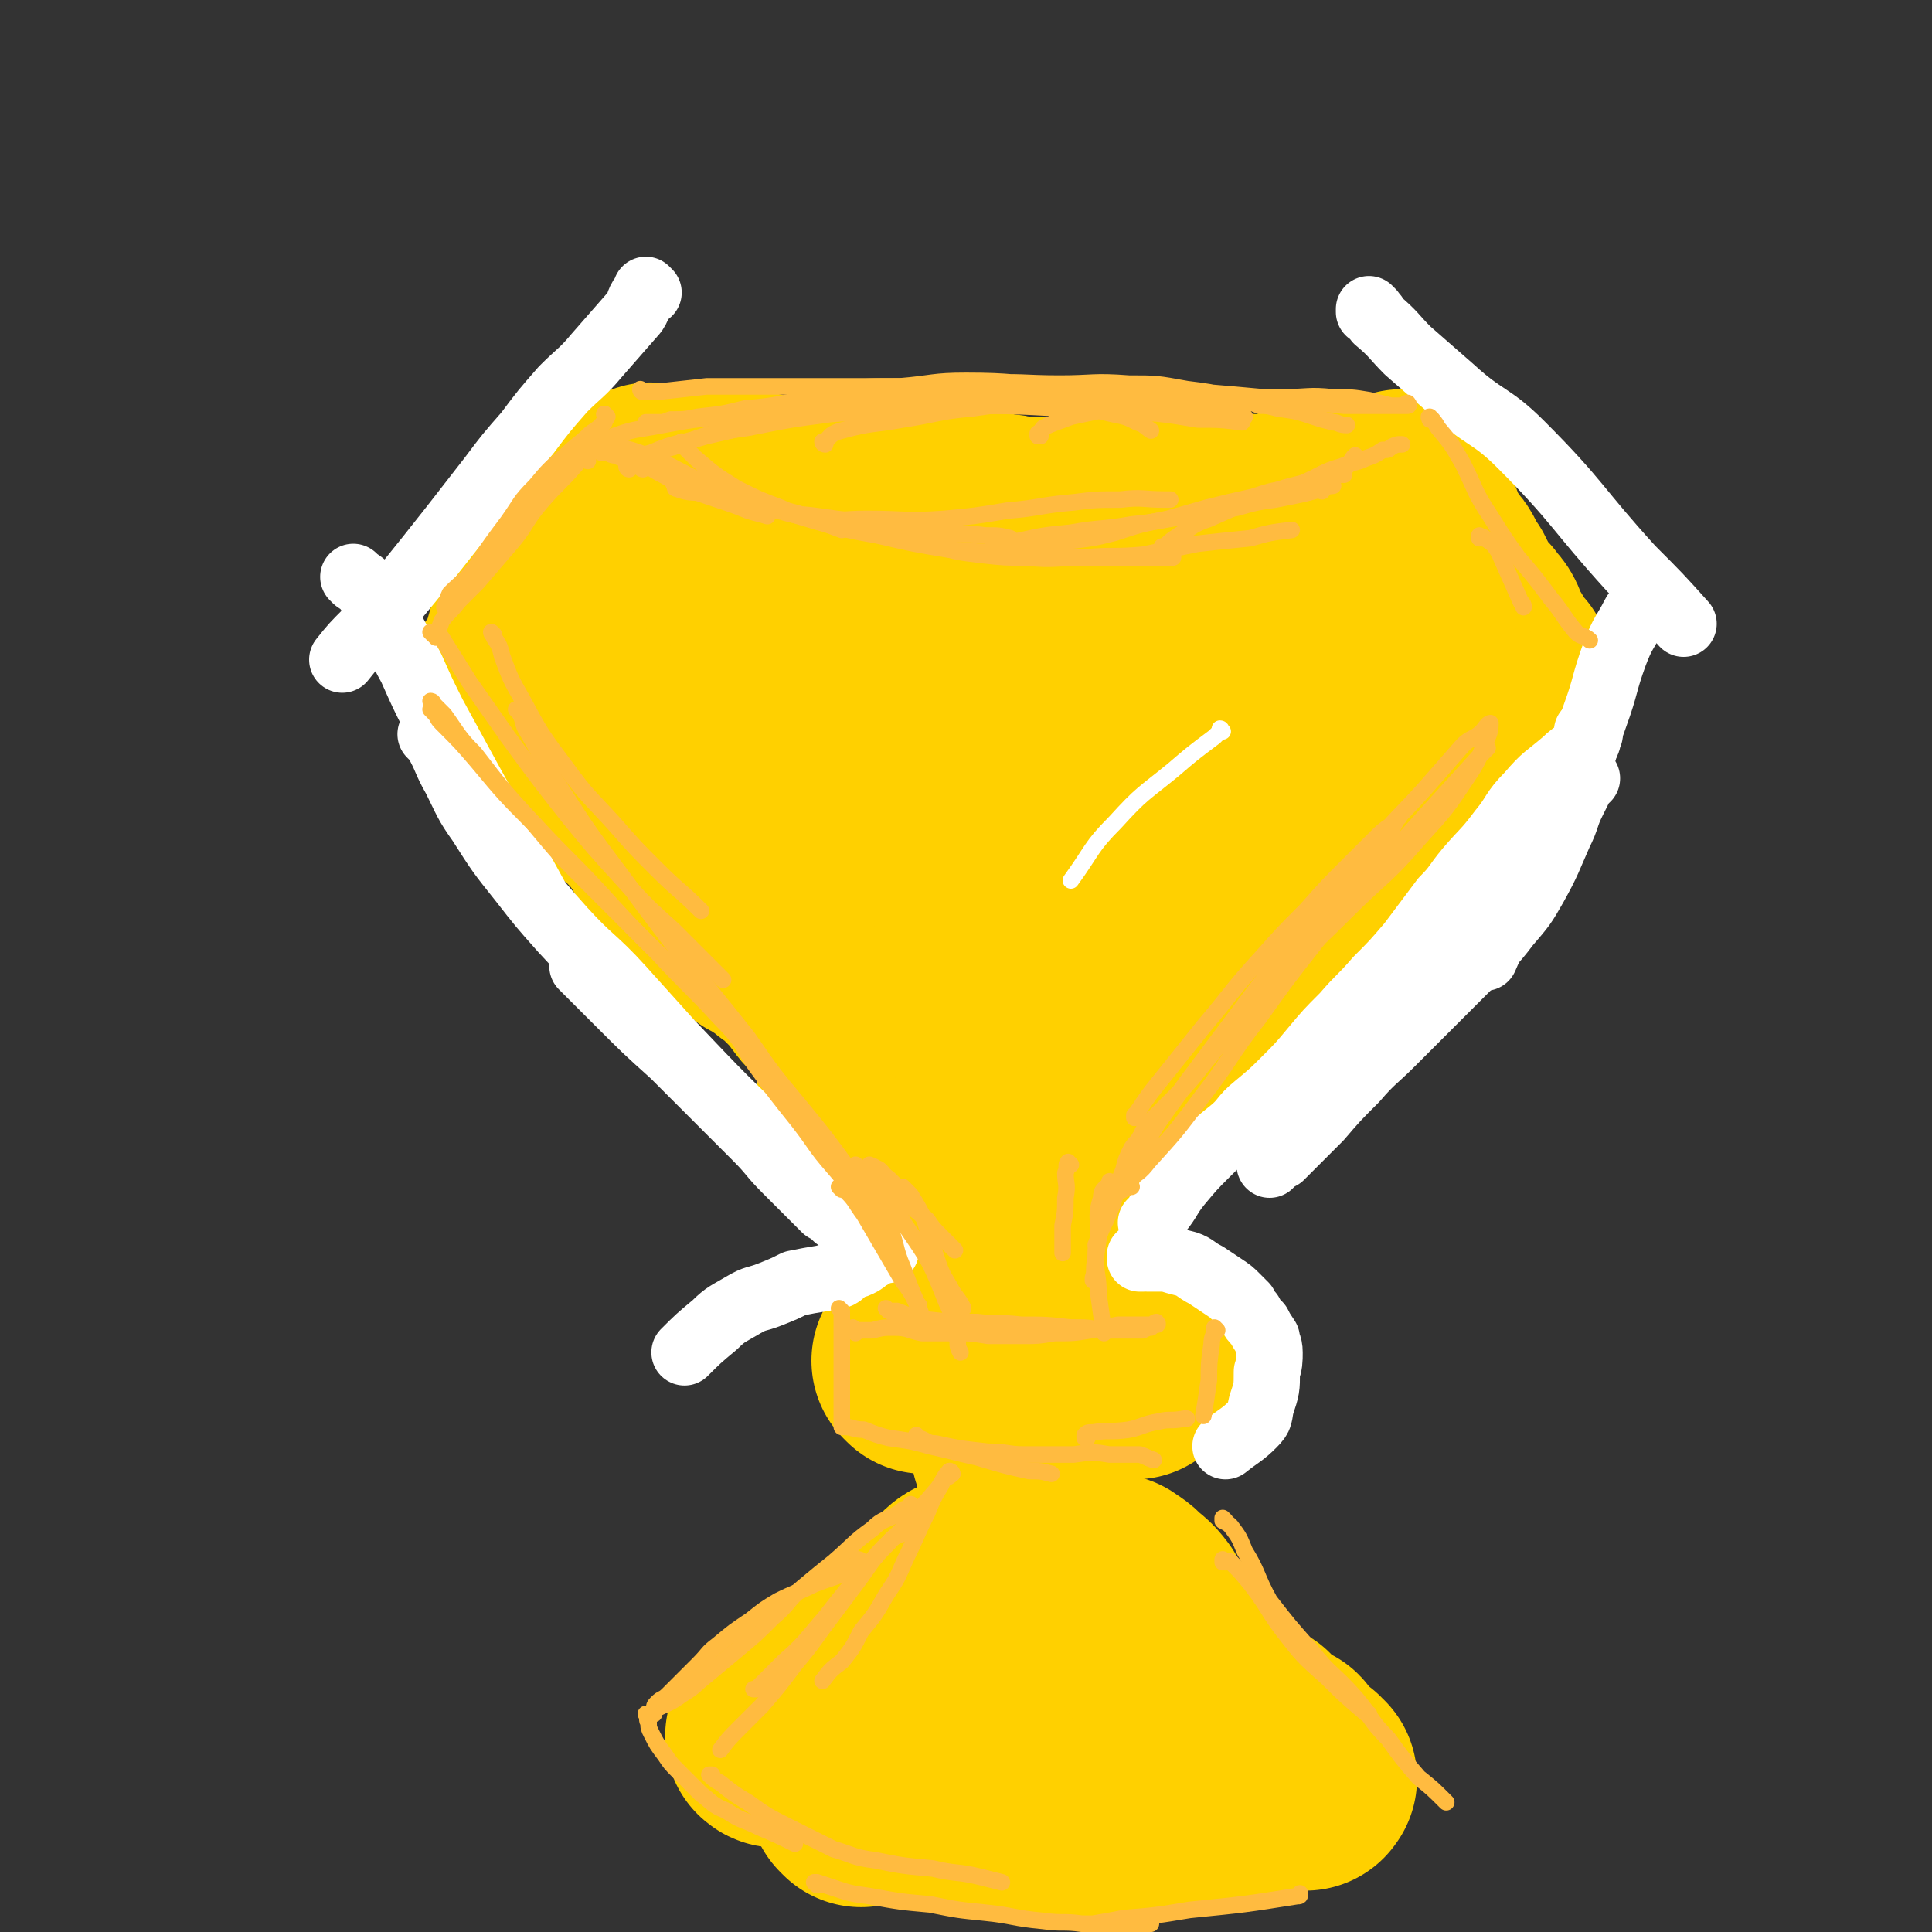 <svg viewBox='0 0 700 700' version='1.1' xmlns='http://www.w3.org/2000/svg' xmlns:xlink='http://www.w3.org/1999/xlink'><rect x="0" y="0" width="700" height="700" fill="#333333" stroke="none"/><g fill='none' stroke='#FFD000' stroke-width='80' stroke-linecap='round' stroke-linejoin='round'><path d='M201,244c0,0 -1,-1 -1,-1 0,0 0,1 1,1 0,0 0,0 0,0 0,0 -1,-1 -1,-1 0,0 0,1 1,1 0,0 0,0 0,0 0,0 -1,-1 -1,-1 0,0 0,1 1,1 0,0 0,0 0,0 0,0 0,0 0,0 1,1 0,1 1,2 0,1 1,0 1,1 1,1 1,1 2,2 0,2 0,2 1,3 1,2 2,2 3,3 1,1 1,1 2,2 1,1 0,1 1,2 1,2 1,2 2,4 2,1 2,1 3,3 1,2 1,2 2,4 1,2 1,2 3,4 1,2 1,2 3,4 1,2 1,2 2,4 1,2 1,3 2,5 1,2 1,1 3,3 1,1 1,1 3,3 1,1 1,1 3,3 1,1 1,2 2,3 2,3 2,3 3,5 1,1 2,1 3,3 1,1 1,1 3,3 2,2 2,2 4,4 2,2 2,2 4,4 2,2 2,2 3,4 1,1 0,2 1,3 1,1 1,1 2,3 2,1 2,1 3,3 2,1 3,0 4,1 3,3 3,3 6,6 2,1 2,1 5,3 2,1 2,1 4,3 2,1 2,1 3,2 2,2 2,2 3,3 1,1 1,1 3,3 1,1 1,1 3,3 0,1 0,1 1,2 1,2 2,2 3,3 1,2 1,2 3,3 1,1 1,0 3,1 1,1 1,1 1,2 1,0 1,0 2,1 0,0 0,0 0,0 -1,1 0,1 0,1 '/><path d='M206,185c0,0 -1,-1 -1,-1 0,0 0,1 1,1 0,0 0,0 0,0 0,0 -1,-1 -1,-1 0,0 1,1 1,1 -1,1 -2,1 -2,2 -1,4 -1,4 -1,8 -1,6 -1,6 -2,12 -1,5 -1,5 -3,10 -1,5 -1,4 -2,9 -2,7 -2,7 -4,14 -1,3 -2,3 -3,6 -1,1 -1,1 -2,2 0,1 0,1 0,1 '/><path d='M234,182c0,0 -1,-1 -1,-1 0,0 0,1 1,1 0,0 0,0 0,0 0,0 -1,-1 -1,-1 0,0 0,1 1,1 0,0 0,0 0,0 0,0 -1,-1 -1,-1 0,0 1,1 1,1 0,-1 -1,-1 0,-2 0,-1 0,-1 1,-1 1,-1 1,0 2,0 1,0 1,0 3,0 1,0 1,0 3,0 4,0 4,0 9,0 1,0 1,0 3,0 1,1 1,1 3,1 2,0 2,0 4,0 2,0 2,0 4,1 2,0 2,0 4,0 4,1 4,1 9,2 2,0 2,1 5,1 3,1 3,0 5,1 3,0 3,0 5,1 2,0 2,0 4,0 3,1 3,1 5,1 6,0 6,0 11,1 4,0 4,0 8,0 3,0 3,0 6,0 3,0 3,0 5,0 3,0 3,0 5,0 2,0 2,0 4,0 3,0 3,-1 6,0 2,0 2,1 4,1 3,1 3,0 5,0 3,0 3,1 5,1 3,0 3,0 6,1 2,0 2,0 4,0 3,0 3,0 5,0 3,0 3,0 5,0 3,0 3,0 6,0 2,0 2,0 5,0 3,0 3,0 6,0 5,0 5,0 10,1 3,0 3,0 6,0 2,0 2,0 5,0 4,0 4,0 7,0 3,0 3,0 6,0 4,0 4,0 8,0 3,0 3,-1 6,-1 3,-1 3,-1 6,-1 2,0 2,0 4,0 3,0 3,0 6,0 3,-1 3,-2 6,-2 2,-1 3,0 5,0 3,-1 3,-1 5,-2 2,0 2,1 4,1 3,0 3,-1 5,-2 1,0 1,0 2,0 1,0 2,0 3,0 0,0 0,-1 1,-1 1,-1 1,-1 3,-1 0,-1 0,0 1,0 0,0 0,0 1,0 1,0 1,0 2,0 0,0 -1,0 -1,0 0,0 0,0 0,0 '/><path d='M509,182c0,0 -1,-1 -1,-1 0,0 0,1 0,1 0,0 0,0 0,0 1,0 0,-1 0,-1 0,0 0,1 0,1 0,0 0,0 0,0 1,0 0,-1 0,-1 0,0 0,1 0,1 0,0 0,0 0,0 1,0 0,-1 0,-1 0,0 0,0 0,1 1,1 1,1 1,3 1,2 1,2 2,4 1,2 1,2 2,5 1,2 1,2 2,5 2,2 2,2 3,4 2,2 2,2 3,4 1,2 1,2 3,5 0,1 0,1 1,2 1,2 1,2 1,3 2,2 2,2 3,4 1,2 2,2 3,3 1,2 2,2 3,4 1,2 0,2 1,4 0,1 0,2 1,3 1,1 1,0 2,1 0,1 -1,1 -1,2 0,0 1,0 1,1 1,1 1,1 2,1 1,2 1,2 3,3 '/><path d='M543,268c0,0 -1,-1 -1,-1 0,0 0,0 0,1 0,0 0,0 0,0 1,0 0,-1 0,-1 0,0 0,0 0,1 0,0 0,0 0,0 1,0 0,-1 0,-1 0,0 0,0 0,1 0,1 0,2 -2,3 -1,2 -1,2 -3,4 -2,2 -2,2 -4,5 -2,2 -1,2 -3,4 -1,2 -1,2 -3,4 -1,2 -1,2 -3,4 -2,2 -2,2 -4,4 -2,2 -3,2 -4,4 -2,3 -2,3 -4,6 -2,2 -2,2 -4,4 -3,2 -3,2 -6,4 -3,3 -3,3 -6,6 -2,2 -1,2 -3,5 -3,3 -3,3 -6,6 -2,2 -2,2 -5,5 -2,2 -3,2 -5,5 -2,2 -1,2 -3,4 -2,2 -2,2 -4,5 -1,2 -1,2 -3,3 -3,3 -3,3 -6,5 -3,1 -3,1 -6,2 -2,2 -2,2 -5,4 -2,1 -2,1 -4,3 -2,1 -1,2 -2,3 -2,3 -3,3 -5,5 -1,1 -1,1 -3,2 -2,2 -2,2 -4,3 -2,1 -2,1 -4,3 -2,1 -2,1 -4,3 -1,1 -1,1 -2,2 -2,1 -2,1 -4,2 -4,3 -4,3 -8,5 -2,1 -3,1 -5,2 -2,0 -2,1 -5,2 -2,1 -2,1 -4,2 -1,1 -1,1 -3,2 -1,0 -1,0 -3,1 -1,1 -1,2 -2,3 -2,0 -2,0 -3,1 -1,0 -1,0 -1,1 -1,0 -1,0 -2,1 0,0 0,1 -1,1 -1,0 -1,0 -1,0 0,0 -1,0 -1,0 0,0 0,0 0,0 0,1 0,1 0,1 '/><path d='M310,359c0,0 -1,-1 -1,-1 0,0 0,0 1,1 0,0 0,0 0,0 0,0 -1,-1 -1,-1 0,0 0,0 1,1 0,0 0,0 0,0 0,0 -1,-1 -1,-1 1,2 1,3 2,6 3,5 3,5 6,9 3,3 3,3 7,6 4,3 4,3 7,6 3,3 3,3 6,6 2,2 2,2 4,4 2,3 2,3 5,5 2,1 3,1 5,2 4,2 3,2 7,5 '/><path d='M315,389c0,0 -1,-1 -1,-1 0,0 0,0 1,1 0,0 0,0 0,0 0,0 -1,-1 -1,-1 0,0 0,0 1,1 0,0 0,0 0,0 0,0 -1,0 0,1 0,2 0,2 2,4 2,3 2,3 5,5 2,2 2,2 4,3 1,1 2,1 3,2 1,1 1,1 3,1 2,1 2,1 5,2 2,1 2,1 4,3 1,0 1,0 2,1 1,2 1,2 2,3 0,2 0,2 1,3 1,1 1,1 3,2 0,0 0,0 1,1 0,1 0,1 0,1 1,1 1,1 2,2 0,1 -1,1 -1,2 1,1 1,1 1,2 1,0 0,0 0,1 1,0 0,0 0,1 1,0 1,0 2,1 '/><path d='M365,396c0,0 -1,-1 -1,-1 0,0 0,0 0,1 0,0 0,0 0,0 1,0 0,-1 0,-1 0,0 0,0 0,1 1,1 0,1 0,2 0,4 0,4 0,7 0,3 0,3 0,7 0,3 0,3 0,6 0,3 0,3 0,6 0,3 0,3 0,6 1,2 1,2 1,4 1,2 0,2 0,5 1,1 1,1 1,2 0,2 0,2 0,3 1,1 0,1 0,1 0,1 0,1 0,2 0,1 0,1 0,2 0,1 0,1 0,2 0,1 0,1 0,2 0,0 0,0 0,1 1,3 1,3 2,5 0,3 0,3 1,7 '/><path d='M365,411c0,0 -1,-1 -1,-1 0,0 0,0 0,1 0,0 0,0 0,0 1,0 0,-1 0,-1 0,0 0,0 0,1 1,2 0,2 0,4 0,4 0,4 0,9 0,6 0,6 0,13 0,4 0,4 0,9 0,4 0,4 0,8 0,4 0,4 0,7 1,7 1,7 1,14 1,3 0,3 1,6 0,4 1,4 1,8 1,2 0,2 0,3 0,0 0,0 0,1 '/><path d='M335,494c0,0 -1,-1 -1,-1 0,0 0,0 1,1 0,0 0,0 0,0 0,0 -1,-1 -1,-1 0,0 0,0 1,1 0,0 0,0 0,0 0,0 -1,-1 -1,-1 0,0 0,0 1,1 0,0 0,0 0,0 1,0 1,0 3,0 1,0 1,0 3,0 2,0 2,0 4,0 3,0 3,0 6,0 3,0 3,0 6,0 3,0 3,0 6,0 4,0 4,-1 7,0 3,0 3,0 5,1 3,0 3,0 6,0 3,0 3,0 7,0 3,0 3,0 5,0 4,0 4,0 7,0 2,0 2,0 5,0 1,0 1,0 2,0 1,0 1,0 2,0 1,0 1,-1 2,0 0,0 0,0 0,1 '/><path d='M373,494c0,0 -1,-1 -1,-1 0,0 0,0 0,1 0,0 0,0 0,0 1,0 0,-1 0,-1 0,0 0,0 0,1 0,0 0,0 0,0 1,0 0,-1 0,-1 0,2 1,3 0,6 0,3 0,3 -1,6 0,3 0,3 0,5 0,2 0,2 0,4 0,3 1,3 0,5 0,1 0,1 -1,3 0,1 0,1 0,3 1,2 1,2 2,4 0,2 0,2 0,3 1,2 0,2 0,3 1,2 1,2 1,3 0,1 0,2 0,3 1,1 0,1 0,2 0,2 0,2 0,4 0,0 0,0 0,1 0,1 0,1 0,1 0,1 0,1 0,2 0,0 0,0 0,1 1,1 1,1 1,1 0,0 0,0 0,1 0,0 0,0 0,1 0,1 0,1 0,2 0,0 0,0 0,1 0,1 0,1 0,1 0,1 0,1 0,2 0,1 0,1 0,1 0,1 0,1 0,2 0,0 0,0 0,1 0,1 0,1 0,1 0,1 0,1 0,2 0,0 0,-1 0,0 0,0 0,0 0,1 0,0 0,0 0,0 0,0 0,0 0,0 1,0 0,-1 0,-1 0,0 0,0 0,1 0,0 0,0 0,0 1,0 0,-1 0,-1 0,0 0,1 0,2 0,0 0,0 0,0 1,0 0,-1 0,-1 0,0 0,1 0,2 0,0 0,0 0,0 1,0 0,-1 0,-1 0,0 0,0 0,1 0,0 0,0 0,0 0,0 0,0 0,1 0,0 0,0 0,0 1,0 0,-1 0,-1 0,0 0,0 0,1 0,0 0,0 0,0 1,0 0,-1 0,-1 0,0 0,0 0,1 0,0 0,0 0,0 0,0 0,0 0,1 0,0 1,-1 0,0 0,0 0,0 0,1 -1,0 0,0 -1,1 0,0 1,0 0,0 0,1 0,1 0,1 -1,1 -1,1 -2,2 -1,1 -1,1 -1,1 -1,1 -1,0 -2,1 0,0 1,0 0,1 0,1 -1,1 -2,2 0,0 0,1 -1,1 -1,0 -2,0 -2,0 -1,1 0,1 -1,2 0,0 1,1 0,1 0,1 0,1 -2,2 -1,0 -1,0 -2,1 -1,0 -1,1 -1,1 -1,1 -1,1 -2,2 -1,0 -1,0 -3,1 0,1 0,1 0,2 -1,1 -1,1 -2,2 -1,1 -1,1 -2,2 -1,2 -1,2 -3,3 -1,1 -1,1 -2,3 -1,0 -1,0 -2,1 -1,1 -1,1 -2,2 -1,1 -1,0 -2,1 -1,1 0,2 -2,3 -1,1 -1,0 -2,1 -2,1 -2,1 -3,1 -2,1 -2,1 -3,2 -1,1 0,1 -1,2 -1,1 -1,1 -2,2 0,0 0,0 -1,1 -1,1 -2,0 -3,1 -1,1 -1,1 -2,2 -1,1 -1,0 -2,1 -1,1 -1,1 -2,2 0,0 -1,0 -1,1 0,1 1,1 1,1 -1,1 -1,0 -2,0 0,0 0,0 1,0 0,0 0,0 0,0 '/><path d='M391,574c0,0 -1,-1 -1,-1 0,0 0,0 0,1 0,0 0,0 0,0 1,0 0,-1 0,-1 0,0 0,0 0,1 0,0 0,0 0,0 1,0 0,-1 0,-1 0,0 0,0 0,1 0,0 0,0 0,0 0,0 0,0 0,1 0,1 0,1 0,1 0,1 0,1 0,2 1,1 1,1 1,1 1,1 1,1 2,2 0,1 0,1 1,3 1,1 1,1 3,2 2,1 2,1 3,2 1,1 1,1 2,2 1,1 1,1 2,3 0,0 0,0 1,1 1,1 0,2 1,3 1,1 1,1 2,2 1,1 1,1 2,2 1,1 2,1 2,2 1,1 1,1 2,2 1,2 1,2 3,3 1,1 1,1 2,2 0,0 0,0 1,1 1,1 1,1 1,2 1,0 1,0 2,1 1,1 2,0 3,1 1,1 1,1 2,2 0,1 0,1 1,2 0,1 1,1 1,2 2,0 2,0 3,1 1,1 0,1 1,2 1,1 1,1 1,2 1,0 1,0 1,1 1,1 1,1 1,1 1,1 1,1 2,2 0,0 0,0 -1,-1 0,0 0,0 0,0 1,1 0,0 0,0 0,0 0,0 0,0 0,0 0,0 0,0 '/><path d='M312,651c0,0 -1,-1 -1,-1 0,0 0,0 1,0 0,0 0,0 0,0 0,1 -1,0 -1,0 0,0 0,0 1,0 0,0 0,0 0,0 0,1 -1,0 -1,0 0,0 0,0 1,0 0,1 0,0 0,0 1,0 1,0 2,0 2,0 2,0 4,0 2,0 2,0 4,0 2,0 2,0 4,0 3,0 3,0 6,0 4,0 4,0 7,0 4,1 4,1 8,1 4,1 4,1 9,2 3,0 3,0 7,1 4,1 4,1 8,1 3,1 3,1 7,2 3,0 3,0 7,-1 3,0 3,0 7,0 4,0 4,0 9,0 2,0 2,0 4,0 4,0 4,0 8,0 1,0 1,1 2,0 3,0 3,0 5,0 2,-1 2,0 4,-1 3,0 3,0 5,-1 3,-1 3,-1 6,-2 2,0 2,1 3,0 2,0 2,0 4,-1 1,-1 1,-1 3,-2 1,0 1,0 3,0 1,1 1,0 1,0 0,0 0,0 0,0 1,0 1,0 1,0 0,0 0,0 0,0 1,1 0,0 0,0 0,0 0,0 0,0 0,0 0,0 0,0 1,1 0,0 0,0 '/><path d='M404,575c0,0 -1,-1 -1,-1 0,0 0,0 0,1 0,0 0,0 0,0 1,0 0,-1 0,-1 0,0 0,0 0,1 0,0 0,0 0,0 1,0 0,-1 0,-1 1,1 2,1 4,3 3,3 3,2 6,6 2,3 1,4 3,7 1,3 1,3 3,6 2,3 2,3 4,6 3,3 2,3 5,6 2,2 2,2 4,4 2,1 2,1 4,2 2,2 2,2 3,3 2,2 1,2 3,3 2,2 2,2 5,3 2,1 2,1 4,3 1,1 1,0 2,1 1,0 1,1 1,1 1,1 1,1 2,2 0,1 0,1 1,1 1,1 1,1 3,2 2,1 2,1 4,2 1,1 0,1 1,2 1,1 1,1 2,2 0,1 0,1 1,2 1,1 1,1 1,2 0,0 0,-1 0,-1 1,1 1,1 1,1 1,1 1,0 2,0 0,0 -1,0 -1,0 1,1 1,1 2,2 0,0 0,-1 0,-1 0,0 0,0 0,0 1,1 0,0 0,0 '/><path d='M353,575c0,0 -1,-1 -1,-1 0,0 0,0 0,1 0,0 0,0 0,0 1,0 0,-1 0,-1 0,0 0,0 0,1 0,0 0,0 0,0 1,0 1,-1 0,-1 -3,1 -3,1 -6,4 -2,2 -2,2 -5,5 -3,3 -2,4 -5,8 -2,2 -2,2 -4,4 -2,2 -2,2 -4,4 -3,2 -3,3 -5,4 -3,2 -3,2 -6,3 -2,2 -2,2 -4,3 -2,2 -2,2 -4,3 -2,1 -2,1 -4,2 -2,2 -1,2 -3,4 -2,1 -3,0 -5,1 -2,1 -1,1 -3,2 -1,1 -1,1 -3,2 -1,0 -1,0 -2,1 -1,1 -1,1 -2,1 -1,1 -1,1 -2,2 -1,1 -1,1 -2,1 0,0 0,0 0,0 0,0 0,0 0,0 -1,1 -1,1 -1,1 0,0 0,0 0,0 0,0 0,0 0,0 0,1 -1,0 -1,0 '/></g>
<g fill='none' stroke='#FFFFFF' stroke-width='24' stroke-linecap='round' stroke-linejoin='round'><path d='M235,106c0,0 -1,0 -1,-1 0,0 0,1 1,1 0,0 0,0 0,0 0,0 0,0 -1,-1 0,0 0,1 0,1 -3,3 -2,4 -4,7 -7,8 -7,8 -14,16 -5,6 -6,6 -12,12 -7,8 -7,8 -13,16 -7,8 -7,8 -13,16 -7,9 -7,9 -14,18 -15,19 -15,19 -31,38 -5,5 -5,5 -9,10 '/><path d='M129,210c0,0 -1,-1 -1,-1 0,0 1,1 1,1 0,0 0,0 0,0 0,0 -1,-1 -1,-1 0,0 1,1 1,1 3,2 3,2 5,5 4,5 4,5 6,10 5,8 4,8 9,17 4,9 4,9 8,17 6,11 6,11 12,22 6,11 6,11 13,22 6,11 6,11 12,22 '/><path d='M497,113c0,0 -1,0 -1,-1 0,0 0,1 0,1 0,0 0,0 0,0 1,0 0,0 0,-1 0,0 0,1 0,1 2,1 2,1 3,3 6,5 6,6 11,11 8,7 8,7 16,14 12,11 14,9 25,20 21,21 20,23 40,45 10,10 10,10 19,20 '/><path d='M596,220c-1,0 -1,-1 -1,-1 0,0 0,1 0,1 0,0 0,0 0,0 -1,1 -2,1 -3,3 -3,6 -4,6 -7,14 -4,11 -3,11 -7,22 -4,11 -3,11 -7,21 -7,16 -6,16 -14,31 -5,12 -6,12 -12,23 -4,6 -4,6 -7,13 '/><path d='M575,282c0,0 -1,-1 -1,-1 0,0 0,0 0,1 0,0 0,0 0,0 -2,4 -2,4 -4,8 -3,6 -2,6 -5,12 -4,9 -4,10 -9,19 -4,7 -4,7 -10,14 -6,8 -7,8 -14,15 -6,6 -6,6 -13,13 -7,7 -7,7 -15,15 -6,6 -7,6 -13,13 -7,7 -7,7 -13,14 -7,7 -7,7 -14,14 -2,1 -2,1 -4,3 '/><path d='M157,267c0,0 -1,-1 -1,-1 0,0 1,0 1,1 0,0 0,0 0,0 0,0 -1,-1 -1,-1 1,0 1,1 2,2 4,7 3,7 7,14 4,8 4,9 9,16 7,11 7,11 15,21 7,9 7,9 15,18 10,11 11,10 21,21 9,10 9,10 18,20 19,20 19,20 39,39 9,8 9,8 18,17 '/><path d='M576,266c0,0 -1,-1 -1,-1 0,0 0,0 0,1 0,0 0,0 0,0 1,0 0,-1 0,-1 0,1 1,2 0,4 -3,4 -4,3 -8,7 -7,6 -7,5 -13,12 -6,6 -5,7 -10,13 -6,8 -6,7 -12,14 -5,6 -4,6 -9,11 -6,8 -6,8 -12,16 -6,7 -6,7 -12,13 -6,7 -6,6 -12,13 -6,6 -6,6 -11,12 -5,6 -5,6 -10,11 -5,5 -5,5 -11,10 -5,4 -4,5 -9,9 -5,4 -5,4 -9,8 -5,5 -5,5 -10,11 -4,5 -3,5 -7,10 -1,2 -1,2 -3,4 '/><path d='M212,351c0,0 -1,-1 -1,-1 0,0 0,0 1,1 0,0 0,0 0,0 1,1 1,1 3,3 5,5 5,5 9,9 10,10 10,10 20,19 7,7 7,7 14,14 8,8 8,8 16,16 6,6 5,6 11,12 7,7 7,7 14,14 2,1 2,1 4,3 '/><path d='M414,456c0,0 -1,-1 -1,-1 0,0 0,0 0,1 0,0 0,0 0,0 1,0 0,-1 0,-1 0,0 0,0 0,1 0,0 0,0 0,0 1,0 0,-1 0,-1 0,0 0,0 0,1 0,0 0,0 0,0 2,0 2,-1 3,0 4,0 4,0 7,0 3,1 3,1 7,2 3,1 3,2 7,4 3,2 3,2 6,4 3,2 3,2 5,4 2,2 2,2 3,3 1,2 1,2 2,3 1,2 1,2 3,4 1,2 1,2 3,5 0,2 1,2 1,5 0,3 0,4 -1,7 0,6 0,6 -2,12 -1,4 0,4 -3,7 -4,4 -5,4 -10,8 '/><path d='M321,453c0,0 -1,-1 -1,-1 0,0 0,0 1,1 0,0 0,0 0,0 0,0 -1,-1 -1,-1 0,0 0,0 1,1 0,0 0,0 0,0 0,0 -1,-1 -1,-1 0,0 0,0 1,1 0,0 0,0 0,0 0,0 0,-1 -1,-1 0,0 0,0 0,1 -2,0 -2,0 -3,1 -1,1 -1,1 -2,1 -2,2 -2,2 -4,3 -2,1 -2,0 -4,1 -2,1 -1,2 -3,3 -3,1 -3,0 -5,1 -6,1 -6,1 -11,2 -4,2 -4,2 -9,4 -5,2 -5,1 -10,4 -5,3 -6,3 -10,7 -6,5 -6,5 -11,10 '/></g>
<g fill='none' stroke='#FFD000' stroke-width='80' stroke-linecap='round' stroke-linejoin='round'><path d='M275,226c0,0 -1,-1 -1,-1 0,0 0,1 1,1 0,0 0,0 0,0 0,0 -1,-1 -1,-1 0,0 1,1 2,2 1,3 0,3 1,6 2,7 1,7 5,14 2,6 3,6 7,11 7,7 7,7 14,14 7,6 7,5 13,11 7,7 7,7 13,14 6,5 5,5 11,10 6,5 6,5 12,10 '/><path d='M276,259c0,0 -1,-1 -1,-1 0,0 0,0 1,1 0,0 0,0 0,0 0,0 -1,0 0,1 3,3 3,4 7,7 8,7 8,7 17,14 10,6 10,6 20,12 8,4 8,5 18,7 10,2 10,1 20,1 10,-1 11,0 20,-3 10,-4 10,-5 19,-11 9,-6 8,-6 17,-13 8,-5 8,-4 15,-9 5,-3 5,-4 10,-6 2,-2 2,-2 5,-3 0,0 1,0 1,0 0,0 0,0 0,0 -11,0 -12,-1 -23,0 -14,0 -14,1 -28,2 -12,0 -12,0 -25,1 -12,0 -12,0 -24,0 -8,-1 -8,-1 -15,-2 -4,0 -4,-1 -7,-1 -2,0 -3,0 -3,0 -1,0 0,0 1,0 5,0 5,1 9,1 9,1 9,1 17,1 17,0 17,0 33,0 12,0 12,0 24,0 12,0 12,0 23,-1 7,-1 8,0 14,-2 5,-2 4,-2 8,-5 2,-1 2,-1 3,-2 1,-1 1,-2 0,-3 -3,-2 -5,-2 -10,-3 -9,-1 -10,-1 -20,-1 -12,-1 -12,-1 -25,0 -13,0 -13,1 -27,2 -13,0 -13,0 -25,1 -7,1 -7,1 -14,1 -5,0 -5,0 -10,0 -2,0 -3,-1 -4,0 0,0 1,2 2,3 4,2 4,2 9,3 13,3 13,3 26,5 15,2 15,2 30,3 15,1 15,1 31,0 14,-1 14,-1 27,-3 11,-2 11,-2 23,-4 6,-2 6,-2 12,-4 4,-1 4,0 8,-1 2,-1 2,-1 4,-2 0,0 0,0 0,0 0,0 0,0 0,0 -1,1 -1,0 -2,1 -3,3 -3,3 -7,6 -4,3 -4,3 -7,6 -8,7 -7,8 -14,15 -6,7 -7,7 -14,12 -9,8 -9,8 -18,15 -7,5 -7,5 -15,10 -7,6 -8,5 -15,10 -7,4 -7,4 -13,8 -6,4 -6,4 -12,8 -3,1 -3,1 -6,2 -2,1 -3,1 -5,2 -1,0 -1,1 -3,1 0,0 0,0 0,0 1,0 1,0 2,0 2,-2 2,-2 5,-4 4,-3 4,-4 9,-7 7,-4 8,-3 15,-7 9,-5 9,-5 18,-10 8,-4 8,-4 15,-8 8,-5 8,-5 15,-9 4,-2 4,-2 8,-4 2,-1 2,-1 5,-1 0,0 1,0 0,1 -7,9 -6,10 -15,19 -8,8 -8,8 -18,14 -21,12 -22,11 -43,22 '/></g>
<g fill='none' stroke='#FFBB40' stroke-width='6' stroke-linecap='round' stroke-linejoin='round'><path d='M218,164c0,0 -1,-1 -1,-1 0,0 0,1 1,1 0,0 0,0 0,0 0,0 -1,-1 -1,-1 0,0 0,1 1,1 0,0 0,0 0,0 0,0 -1,-1 -1,-1 0,0 0,1 1,1 0,0 0,0 1,0 2,0 2,1 4,1 4,2 4,1 8,3 5,1 5,2 9,4 4,2 4,3 9,5 5,2 5,2 11,4 6,2 6,2 11,4 3,1 4,1 7,2 '/><path d='M218,161c0,0 -1,-1 -1,-1 0,0 0,1 1,1 0,0 0,0 0,0 0,0 -1,-1 -1,-1 0,0 0,1 1,1 3,1 4,0 7,1 7,2 7,2 13,5 6,2 5,2 11,5 6,3 6,3 13,6 5,2 6,2 11,4 8,2 8,2 16,4 8,3 8,3 16,6 '/><path d='M248,161c0,0 -1,-1 -1,-1 0,0 0,1 1,1 0,0 0,0 0,0 0,0 -1,-1 -1,-1 0,0 0,1 1,1 0,0 0,0 0,0 0,0 -1,0 0,1 2,2 2,2 4,4 7,6 7,6 15,11 8,4 8,4 16,7 6,3 6,2 13,3 7,1 7,1 15,2 7,1 7,0 13,1 9,1 9,2 18,3 8,1 8,0 15,1 5,0 5,0 9,1 '/><path d='M245,176c0,0 -1,-1 -1,-1 0,0 0,1 1,1 0,0 0,0 0,0 0,0 -1,-1 -1,-1 0,0 1,0 1,1 0,0 -1,1 0,1 5,2 6,1 12,2 9,2 9,2 19,4 10,3 10,3 20,6 11,3 11,3 22,5 13,3 13,3 25,5 11,1 11,1 21,1 11,1 11,2 23,2 10,0 10,0 20,0 9,0 9,0 18,0 '/><path d='M323,194c0,0 -1,-1 -1,-1 0,0 0,1 1,1 0,0 0,0 0,0 0,0 -1,-1 -1,-1 0,0 0,1 1,1 1,1 1,1 3,1 7,2 7,2 14,3 7,2 7,2 15,3 9,1 9,1 17,1 10,1 10,0 21,0 10,-1 10,0 21,-1 10,-2 10,-2 20,-4 9,-1 9,-1 19,-2 7,-2 7,-2 15,-3 '/><path d='M361,199c0,0 -1,-1 -1,-1 0,0 0,1 0,1 0,0 0,0 0,0 1,0 -1,-1 0,-1 5,0 6,0 11,0 8,-1 8,0 16,-2 9,-1 9,-1 17,-3 9,-3 9,-3 19,-5 7,-2 7,-2 14,-4 8,-2 8,-2 17,-4 6,-2 6,-2 12,-3 8,-1 8,0 17,-1 0,0 0,0 0,0 '/><path d='M422,199c0,0 -1,-1 -1,-1 0,0 0,1 0,1 0,0 0,0 0,0 3,-3 3,-3 6,-5 5,-3 5,-4 11,-6 9,-4 9,-4 19,-8 7,-3 7,-3 15,-5 7,-3 7,-4 14,-6 5,-2 5,-1 9,-3 3,-1 3,-1 6,-3 2,0 2,0 3,-1 2,-1 2,-1 4,-1 '/><path d='M487,172c0,0 -1,-1 -1,-1 0,0 0,1 0,1 0,0 0,0 0,0 1,0 0,-1 0,-1 0,0 0,1 0,1 0,0 0,0 0,0 0,-1 0,-1 0,-1 2,-2 2,-2 3,-3 1,-2 1,-2 2,-3 '/><path d='M228,170c0,0 -1,-1 -1,-1 0,0 0,1 1,1 0,0 0,0 0,0 0,0 -1,-1 -1,-1 0,0 0,1 1,1 0,-1 0,-1 1,-2 3,-3 3,-3 7,-4 9,-4 10,-3 20,-6 13,-3 13,-3 26,-6 11,-2 11,-3 22,-5 13,-2 13,-2 26,-2 10,-1 10,0 21,0 10,0 10,0 20,0 9,0 9,0 17,1 '/><path d='M233,170c0,0 -1,-1 -1,-1 0,0 0,1 1,1 0,0 0,0 0,0 0,0 -1,0 -1,-1 1,-1 2,-1 3,-2 4,-2 4,-4 9,-5 13,-5 13,-5 27,-7 15,-3 15,-3 30,-5 14,-1 14,-1 29,-2 16,-1 16,-1 31,-3 11,-1 11,-1 23,-2 11,0 11,0 22,0 8,0 8,0 15,0 3,0 3,0 5,0 '/><path d='M213,167c0,0 -1,-1 -1,-1 0,0 0,1 1,1 0,0 0,0 0,0 0,0 -1,0 -1,-1 0,-1 1,-1 2,-2 2,-3 2,-4 6,-5 10,-4 10,-3 20,-5 11,-2 11,-2 22,-3 14,-1 14,-1 28,-2 13,-1 13,-1 27,-2 14,-1 14,0 28,0 10,0 10,0 21,0 10,0 10,-1 20,0 9,1 9,1 17,3 5,1 5,1 9,3 3,1 2,1 5,3 '/><path d='M233,142c0,0 -1,-1 -1,-1 0,0 0,1 1,1 0,0 0,0 0,0 0,0 -1,-1 -1,-1 0,0 0,1 1,1 2,0 3,0 5,0 9,-1 9,-1 18,-2 14,0 14,0 27,0 15,0 15,0 30,0 14,0 14,0 29,0 14,1 14,1 28,2 12,1 12,1 23,2 12,2 12,1 24,2 9,1 9,2 17,3 7,1 7,1 15,1 1,1 1,1 2,1 '/><path d='M299,161c0,0 -1,-1 -1,-1 0,0 0,1 1,1 0,0 -1,-1 0,-1 2,-2 2,-3 6,-4 11,-3 11,-2 22,-4 13,-2 13,-3 25,-4 14,-2 14,-2 28,-3 12,-1 12,-1 25,-1 12,0 12,-1 23,0 10,0 10,0 19,1 8,1 8,1 16,3 7,1 7,1 13,3 3,1 3,1 7,2 2,0 2,1 5,1 '/><path d='M377,158c0,0 -1,-1 -1,-1 0,0 0,1 0,1 1,-1 1,-2 2,-3 4,-2 5,-2 10,-4 14,-3 14,-3 28,-5 13,-2 13,-1 26,-2 11,0 11,0 22,0 10,0 10,-1 19,0 7,0 7,0 13,1 4,1 4,1 8,2 2,0 2,0 4,0 1,0 1,0 2,0 0,0 0,0 0,0 0,0 0,0 0,0 1,0 0,-1 0,-1 -1,0 -1,1 -1,1 -4,0 -4,0 -7,0 -7,0 -7,0 -15,0 -9,-1 -9,-1 -18,-2 -11,-1 -11,-1 -22,-2 -12,-1 -12,-1 -23,-2 -11,0 -11,0 -22,-1 -11,0 -11,0 -23,0 -11,0 -11,-1 -22,0 -20,0 -20,1 -40,2 -7,0 -7,0 -14,1 -6,0 -6,0 -12,1 -1,0 -1,0 -1,0 -1,0 -1,0 -2,0 0,0 0,0 1,0 0,0 0,0 0,0 1,0 1,0 3,0 6,-1 6,-2 12,-3 11,-1 11,-1 22,-1 12,-1 12,-2 24,-2 17,0 17,1 34,2 14,1 14,0 27,1 11,1 11,1 22,3 7,0 7,0 14,1 4,0 3,1 7,1 2,1 2,1 4,1 1,0 1,0 2,0 0,0 0,0 0,0 0,0 0,0 0,0 0,0 0,0 -1,0 -6,-1 -6,-2 -12,-3 -9,-2 -9,-2 -17,-3 -11,-2 -11,-2 -21,-2 -13,-1 -13,0 -25,0 -14,0 -14,-1 -28,0 -17,1 -17,1 -35,3 -13,1 -13,1 -26,2 -12,2 -12,3 -25,4 -8,2 -8,2 -17,3 -5,1 -5,1 -10,1 -3,1 -2,1 -5,2 -2,0 -2,0 -3,0 0,0 0,0 0,0 0,0 0,0 0,0 0,0 -1,-1 -1,-1 2,0 3,0 6,0 8,-1 8,-1 16,-2 14,0 14,0 28,-1 17,-1 17,-1 34,-1 15,-1 15,-1 30,-2 19,0 19,0 37,1 12,0 12,0 24,1 13,1 13,1 25,3 8,0 8,0 16,1 '/><path d='M260,177c0,0 -1,-1 -1,-1 0,0 0,1 1,1 0,0 0,0 0,0 0,0 -1,-1 -1,-1 0,0 0,1 1,1 0,1 0,1 1,1 7,3 7,3 14,5 10,3 10,3 20,5 10,1 10,0 19,0 14,0 14,1 28,0 11,-1 11,-1 23,-3 12,-1 12,-2 24,-3 8,-1 8,-1 17,-1 8,-1 8,0 16,0 1,0 1,0 2,0 '/><path d='M368,198c0,0 -1,-1 -1,-1 0,0 0,1 0,1 0,0 0,0 0,0 1,-1 1,-1 2,-2 9,-2 9,-2 19,-3 11,-2 11,-1 22,-3 11,-1 11,-2 22,-3 8,-2 8,-2 16,-3 7,-2 7,-2 14,-3 5,-1 5,-1 10,-2 4,-1 4,-1 7,-2 1,0 0,1 0,1 '/><path d='M220,151c0,0 -1,-1 -1,-1 0,0 0,1 1,1 0,0 0,0 0,0 0,0 -1,-1 -1,-1 0,0 0,1 1,1 0,0 0,0 0,0 -2,3 -2,3 -3,5 -4,6 -4,7 -8,12 -6,7 -7,7 -13,14 -6,7 -5,8 -11,15 -6,7 -6,7 -12,14 -3,3 -3,3 -7,7 -3,4 -3,3 -6,7 -1,3 -1,3 -2,6 '/><path d='M220,151c0,0 -1,-1 -1,-1 0,0 1,1 1,1 -1,1 -1,1 -1,2 -2,2 -2,2 -5,4 -4,4 -5,4 -9,8 -6,5 -6,5 -11,11 -6,6 -5,6 -10,13 -6,8 -6,8 -12,17 -4,5 -4,4 -9,9 -1,2 -1,3 -2,5 '/><path d='M179,230c0,0 -1,-1 -1,-1 0,0 0,1 1,1 0,0 0,0 0,0 0,0 0,0 0,1 2,3 2,3 3,7 3,8 3,8 7,15 7,13 7,13 16,25 8,11 9,11 18,21 7,8 7,8 15,16 8,8 8,7 16,15 '/><path d='M157,230c0,0 -1,-1 -1,-1 0,0 1,1 1,1 0,0 0,0 0,0 0,0 -1,-1 -1,-1 1,1 2,1 4,2 5,8 5,8 10,16 7,10 7,10 14,20 11,15 11,15 22,29 9,11 9,11 19,22 9,10 9,10 19,19 6,6 6,6 12,12 3,3 3,3 6,6 '/><path d='M157,255c0,0 -1,-1 -1,-1 0,0 1,0 1,1 0,0 0,0 0,0 2,2 2,2 4,4 5,7 5,8 11,14 10,13 10,13 21,25 10,12 10,12 21,23 10,10 10,10 20,20 11,11 12,10 22,20 8,8 7,9 15,18 2,2 2,2 4,4 '/><path d='M157,258c0,0 -1,-1 -1,-1 0,0 1,0 1,1 2,2 1,2 3,4 7,7 7,7 13,14 10,12 10,12 21,23 12,13 12,12 24,25 10,11 10,11 20,21 11,12 12,12 23,24 8,8 7,9 15,18 6,6 6,6 12,13 3,5 3,5 6,9 '/><path d='M188,258c0,0 -1,-1 -1,-1 0,0 1,0 1,1 2,3 1,4 3,7 6,10 5,10 11,19 11,17 11,17 23,33 22,30 23,30 46,59 9,13 9,13 19,25 9,11 9,11 17,22 5,6 6,5 11,11 1,2 1,2 3,5 '/><path d='M248,354c0,0 -1,-1 -1,-1 0,0 0,1 1,1 1,0 1,-1 2,0 6,5 5,5 10,12 7,9 7,9 13,19 8,11 8,11 16,21 7,9 6,9 13,17 6,7 6,7 12,14 2,2 2,2 4,4 '/><path d='M412,405c0,0 -1,-1 -1,-1 0,0 0,0 0,1 0,0 0,0 0,0 1,-1 0,-1 1,-2 4,-6 4,-6 8,-11 8,-10 8,-10 16,-20 11,-13 10,-13 21,-25 8,-9 8,-9 16,-17 8,-9 8,-9 16,-17 5,-5 5,-5 9,-9 3,-3 3,-3 6,-5 1,-1 2,-2 3,-3 0,0 -1,1 -1,1 -2,4 -2,4 -4,8 -5,8 -4,9 -10,16 -9,11 -9,11 -18,21 -10,11 -11,11 -21,22 -7,9 -7,9 -14,18 -6,7 -6,8 -12,14 -5,5 -5,5 -10,10 -1,2 -1,2 -2,3 -1,2 -1,2 -2,3 0,0 0,0 0,0 3,-3 3,-3 6,-6 6,-7 6,-7 11,-14 12,-16 12,-16 24,-32 10,-13 10,-13 20,-26 12,-14 12,-14 24,-28 8,-10 9,-10 18,-20 7,-8 7,-8 14,-16 3,-3 4,-2 7,-5 1,-1 2,-3 3,-3 0,1 0,3 -1,5 -3,7 -3,8 -7,14 -8,12 -8,12 -18,23 -12,14 -13,13 -26,26 -14,14 -14,13 -27,27 -11,11 -11,11 -21,23 -9,11 -9,11 -17,22 -5,7 -5,7 -9,15 -4,4 -4,4 -7,9 -1,2 -1,2 -2,3 0,1 -1,2 -1,2 2,-1 2,-1 4,-3 4,-3 5,-3 8,-7 10,-11 10,-11 19,-23 11,-14 10,-15 21,-29 10,-14 10,-14 21,-28 10,-12 11,-12 21,-25 9,-10 9,-10 18,-20 10,-11 10,-11 20,-22 2,-2 2,-2 3,-3 '/><path d='M519,152c0,0 -1,-1 -1,-1 0,0 0,1 0,1 0,0 0,0 0,0 1,0 -1,-1 0,-1 1,1 2,2 3,4 5,6 5,6 9,13 5,10 4,10 10,19 5,8 5,8 10,15 6,7 6,7 12,15 5,6 4,6 9,12 2,2 3,1 5,3 0,0 0,0 0,0 '/><path d='M537,195c0,0 -1,-1 -1,-1 0,0 0,1 0,1 0,0 0,0 0,0 1,0 1,-1 2,0 3,2 3,2 5,5 4,9 4,9 8,18 1,1 1,1 1,2 '/><path d='M311,423c0,0 -1,-1 -1,-1 0,0 0,0 1,1 0,0 0,0 0,0 0,0 -1,-1 -1,-1 0,0 0,0 1,1 2,1 2,1 4,2 5,4 5,4 9,7 6,5 6,5 12,10 2,3 2,3 5,6 2,2 2,2 5,5 '/><path d='M316,423c0,0 -1,-1 -1,-1 0,0 0,1 1,1 0,0 0,-1 1,0 3,1 2,2 5,4 3,3 3,3 7,7 '/><path d='M388,422c0,0 -1,-1 -1,-1 0,0 0,0 0,1 0,0 0,0 0,0 1,0 0,-1 0,-1 -1,1 0,2 -1,4 0,4 1,4 0,9 0,5 0,5 -1,10 0,5 0,5 0,10 '/><path d='M322,475c0,0 -1,-1 -1,-1 0,0 0,0 1,1 0,0 0,0 0,0 0,0 -1,-1 -1,-1 0,0 0,0 1,1 1,0 1,0 3,0 5,2 5,2 10,3 9,1 9,1 19,1 8,1 8,0 16,1 9,0 9,0 18,1 6,0 6,0 12,1 5,0 5,0 10,0 2,0 2,0 4,0 2,-1 2,-1 3,-1 1,-1 1,-2 2,-2 0,0 0,0 0,1 0,0 0,0 0,0 1,0 0,-1 0,-1 0,0 0,1 -1,1 -1,0 -1,0 -2,0 -5,0 -5,0 -11,0 -5,1 -5,1 -10,2 -6,1 -6,1 -13,1 -6,1 -6,1 -11,1 -6,0 -6,0 -13,0 -6,-1 -6,-1 -12,-1 -6,0 -6,0 -12,0 -5,-1 -5,-2 -10,-2 -4,0 -4,0 -8,1 -3,0 -3,0 -5,0 0,0 0,0 -1,0 0,0 0,0 0,0 0,0 0,0 0,0 0,0 -1,-1 -1,-1 0,0 0,0 1,1 0,0 0,0 0,0 0,0 0,0 0,1 '/><path d='M305,475c0,0 -1,-1 -1,-1 0,0 0,0 1,1 0,0 0,0 0,0 0,0 -1,-1 -1,-1 0,0 0,0 1,1 0,0 0,0 0,0 0,4 0,4 0,8 0,7 0,7 0,13 0,4 0,4 0,8 0,3 0,3 0,7 0,2 0,2 0,4 0,0 0,0 0,0 0,1 0,1 0,2 0,0 0,0 0,0 0,0 0,0 0,0 0,0 0,-1 1,0 3,0 3,1 7,1 5,2 5,2 9,3 7,1 8,1 15,3 9,2 8,2 17,4 10,3 10,3 19,5 4,0 4,0 8,1 '/><path d='M333,521c0,0 -1,-1 -1,-1 0,0 0,0 1,1 0,0 0,0 0,0 0,0 -1,-1 -1,-1 0,0 0,0 1,1 3,1 3,2 6,2 9,2 10,2 19,3 7,0 7,1 13,1 9,0 9,0 18,0 7,-1 7,-1 13,0 5,0 6,0 11,0 3,1 2,1 5,2 '/><path d='M394,521c0,0 -1,-1 -1,-1 0,0 0,0 0,1 0,0 0,0 0,0 1,0 0,-1 0,-1 1,-1 1,-1 3,-1 6,-1 6,0 13,-1 5,-1 5,-2 11,-3 4,-1 4,0 9,-1 1,0 1,0 1,0 '/><path d='M441,482c0,0 -1,-1 -1,-1 0,0 0,0 0,1 0,0 0,0 0,0 1,0 0,-1 0,-1 0,0 0,0 0,1 0,2 -1,2 -1,5 -1,7 -1,7 -1,13 -1,7 -1,7 -2,13 '/><path d='M328,431c0,0 -1,-1 -1,-1 0,0 0,0 1,1 0,0 0,0 0,0 0,0 -1,-1 -1,-1 1,1 2,2 3,3 3,5 3,5 5,9 2,6 2,7 4,13 2,6 2,6 5,11 2,4 3,4 5,8 '/><path d='M305,431c0,0 -1,-1 -1,-1 0,0 0,0 1,1 0,0 0,0 0,0 1,0 1,0 2,1 3,3 3,4 6,8 7,12 7,12 14,24 3,4 3,4 5,8 0,0 0,0 1,1 '/><path d='M415,411c0,0 -1,-1 -1,-1 0,0 0,0 0,1 0,0 0,0 0,0 1,0 0,-1 0,-1 0,0 1,0 0,1 -1,2 -2,2 -4,5 -2,4 -2,4 -3,8 -3,7 -2,8 -5,15 -2,5 -2,4 -4,9 -1,4 -1,4 -1,8 -1,4 0,4 -1,7 0,1 0,1 0,1 '/><path d='M410,430c0,0 -1,-1 -1,-1 0,0 0,0 0,1 0,0 0,0 0,0 -2,1 -2,1 -4,2 -3,4 -3,4 -5,9 -2,7 -2,7 -3,15 0,6 1,6 1,13 1,7 1,7 2,14 '/><path d='M313,430c0,0 -1,-1 -1,-1 0,0 0,0 1,1 0,0 0,0 0,0 0,0 -1,-1 -1,-1 0,0 0,0 1,1 2,1 2,1 4,2 6,6 7,5 11,12 9,13 9,13 15,28 3,6 2,7 4,14 0,2 0,2 1,4 '/><path d='M313,430c0,0 -1,-1 -1,-1 0,0 0,0 1,1 0,0 0,0 0,0 1,1 2,1 3,3 3,5 3,6 6,11 3,7 2,8 5,15 3,8 3,8 6,15 1,3 1,3 3,7 '/><path d='M403,429c0,0 -1,-1 -1,-1 0,0 0,0 0,1 0,0 0,0 0,0 0,0 0,-1 0,0 -2,2 -3,2 -3,5 -2,6 -1,7 -1,13 0,2 0,2 -1,4 '/><path d='M345,534c0,0 -1,-1 -1,-1 0,0 0,0 1,1 0,0 0,0 0,0 0,0 -1,-1 -1,-1 0,0 1,0 1,1 -2,2 -3,1 -4,4 -3,5 -3,5 -5,10 -4,8 -4,9 -8,17 -3,7 -3,7 -7,13 -4,7 -4,7 -9,13 -3,6 -3,6 -7,11 -4,3 -4,3 -7,7 '/><path d='M345,534c0,0 -1,-1 -1,-1 0,0 0,0 1,1 0,0 0,0 0,0 0,0 -1,-1 -1,-1 -2,2 -2,3 -4,6 -6,7 -6,7 -12,14 -8,8 -8,7 -15,16 -7,8 -7,8 -14,17 -7,8 -7,9 -15,16 -5,5 -5,5 -10,10 -1,0 -1,0 -1,0 '/><path d='M328,555c0,0 -1,-1 -1,-1 0,0 0,0 1,1 0,0 0,0 0,0 -3,2 -4,1 -6,4 -7,7 -6,7 -12,15 -6,8 -6,8 -12,16 -5,7 -5,7 -10,13 -6,8 -6,8 -12,15 -4,4 -4,4 -8,8 -4,4 -4,4 -7,8 '/><path d='M331,546c0,0 -1,-1 -1,-1 0,0 0,0 1,1 0,0 0,0 0,0 0,0 -1,-1 -1,-1 0,0 0,0 1,1 0,0 0,0 0,0 -3,1 -3,0 -5,2 -5,3 -6,2 -10,6 -7,5 -7,6 -14,12 -5,4 -5,4 -11,9 -6,5 -5,6 -11,11 -6,6 -6,6 -12,11 -6,5 -6,5 -12,10 -5,4 -4,4 -9,7 -4,3 -5,3 -9,5 '/><path d='M312,566c0,0 -1,-1 -1,-1 0,0 1,0 1,1 -1,0 -1,0 -2,1 -2,1 -2,1 -4,3 -5,2 -6,2 -11,4 -6,3 -7,3 -13,6 -5,3 -5,3 -10,7 -6,4 -6,4 -12,9 -4,3 -3,3 -7,7 -4,4 -4,4 -7,7 -2,2 -2,2 -4,4 -2,2 -2,1 -4,3 -1,1 -1,1 -1,3 -1,0 0,0 0,1 0,0 0,0 0,0 0,0 0,0 0,0 -1,0 -1,0 -1,0 -1,0 -1,0 -2,0 0,0 1,0 1,0 0,0 0,0 0,0 0,1 -1,0 -1,0 0,0 1,1 1,1 0,1 -1,1 0,2 0,2 0,2 1,4 2,4 2,4 5,8 2,3 2,3 5,6 4,4 4,4 8,8 4,3 4,4 9,6 6,4 6,3 12,6 7,3 7,3 13,6 '/><path d='M258,644c0,0 -1,-1 -1,-1 0,0 0,0 1,0 0,0 0,0 0,0 0,1 -1,0 -1,0 1,1 2,2 4,3 5,4 5,4 10,7 7,5 7,5 15,9 8,4 8,4 16,8 7,2 7,3 15,4 10,2 10,2 21,3 8,2 9,1 17,3 4,1 4,1 8,2 '/><path d='M296,683c0,0 -1,-1 -1,-1 0,0 0,0 1,0 0,0 0,0 0,0 0,1 -1,0 -1,0 0,0 0,0 1,0 3,1 3,1 6,2 6,2 6,2 13,3 11,2 11,2 22,3 10,2 10,2 20,3 10,1 10,2 21,3 7,1 7,0 14,1 8,1 8,2 15,2 5,0 5,-1 10,-2 '/><path d='M444,566c0,0 -1,-1 -1,-1 0,0 0,0 0,1 0,0 0,0 0,0 1,0 0,-1 0,-1 0,0 0,0 0,1 0,0 0,0 0,0 1,0 2,-1 3,0 4,4 4,4 8,9 6,8 5,8 11,16 7,9 7,9 16,17 6,6 6,6 13,12 1,1 1,1 2,1 '/><path d='M444,551c0,0 -1,-1 -1,-1 0,0 0,0 0,1 2,1 2,1 3,2 3,4 3,4 5,9 5,8 4,9 9,18 7,9 7,9 15,18 7,9 8,8 16,17 6,7 5,8 12,15 5,7 5,7 11,14 5,4 5,4 10,9 '/><path d='M394,698c0,0 -1,-1 -1,-1 0,0 0,0 0,0 0,0 0,0 0,0 2,0 2,0 3,0 6,-1 6,-1 11,-2 12,-1 12,-1 24,-3 20,-2 20,-2 39,-5 1,0 1,0 1,-1 '/></g>
<g fill='none' stroke='#FFFFFF' stroke-width='6' stroke-linecap='round' stroke-linejoin='round'><path d='M443,265c0,0 -1,-1 -1,-1 0,0 1,0 0,1 -1,1 -1,1 -2,2 -8,6 -8,6 -15,12 -11,9 -11,8 -21,19 -9,9 -8,10 -16,21 '/></g>
</svg>